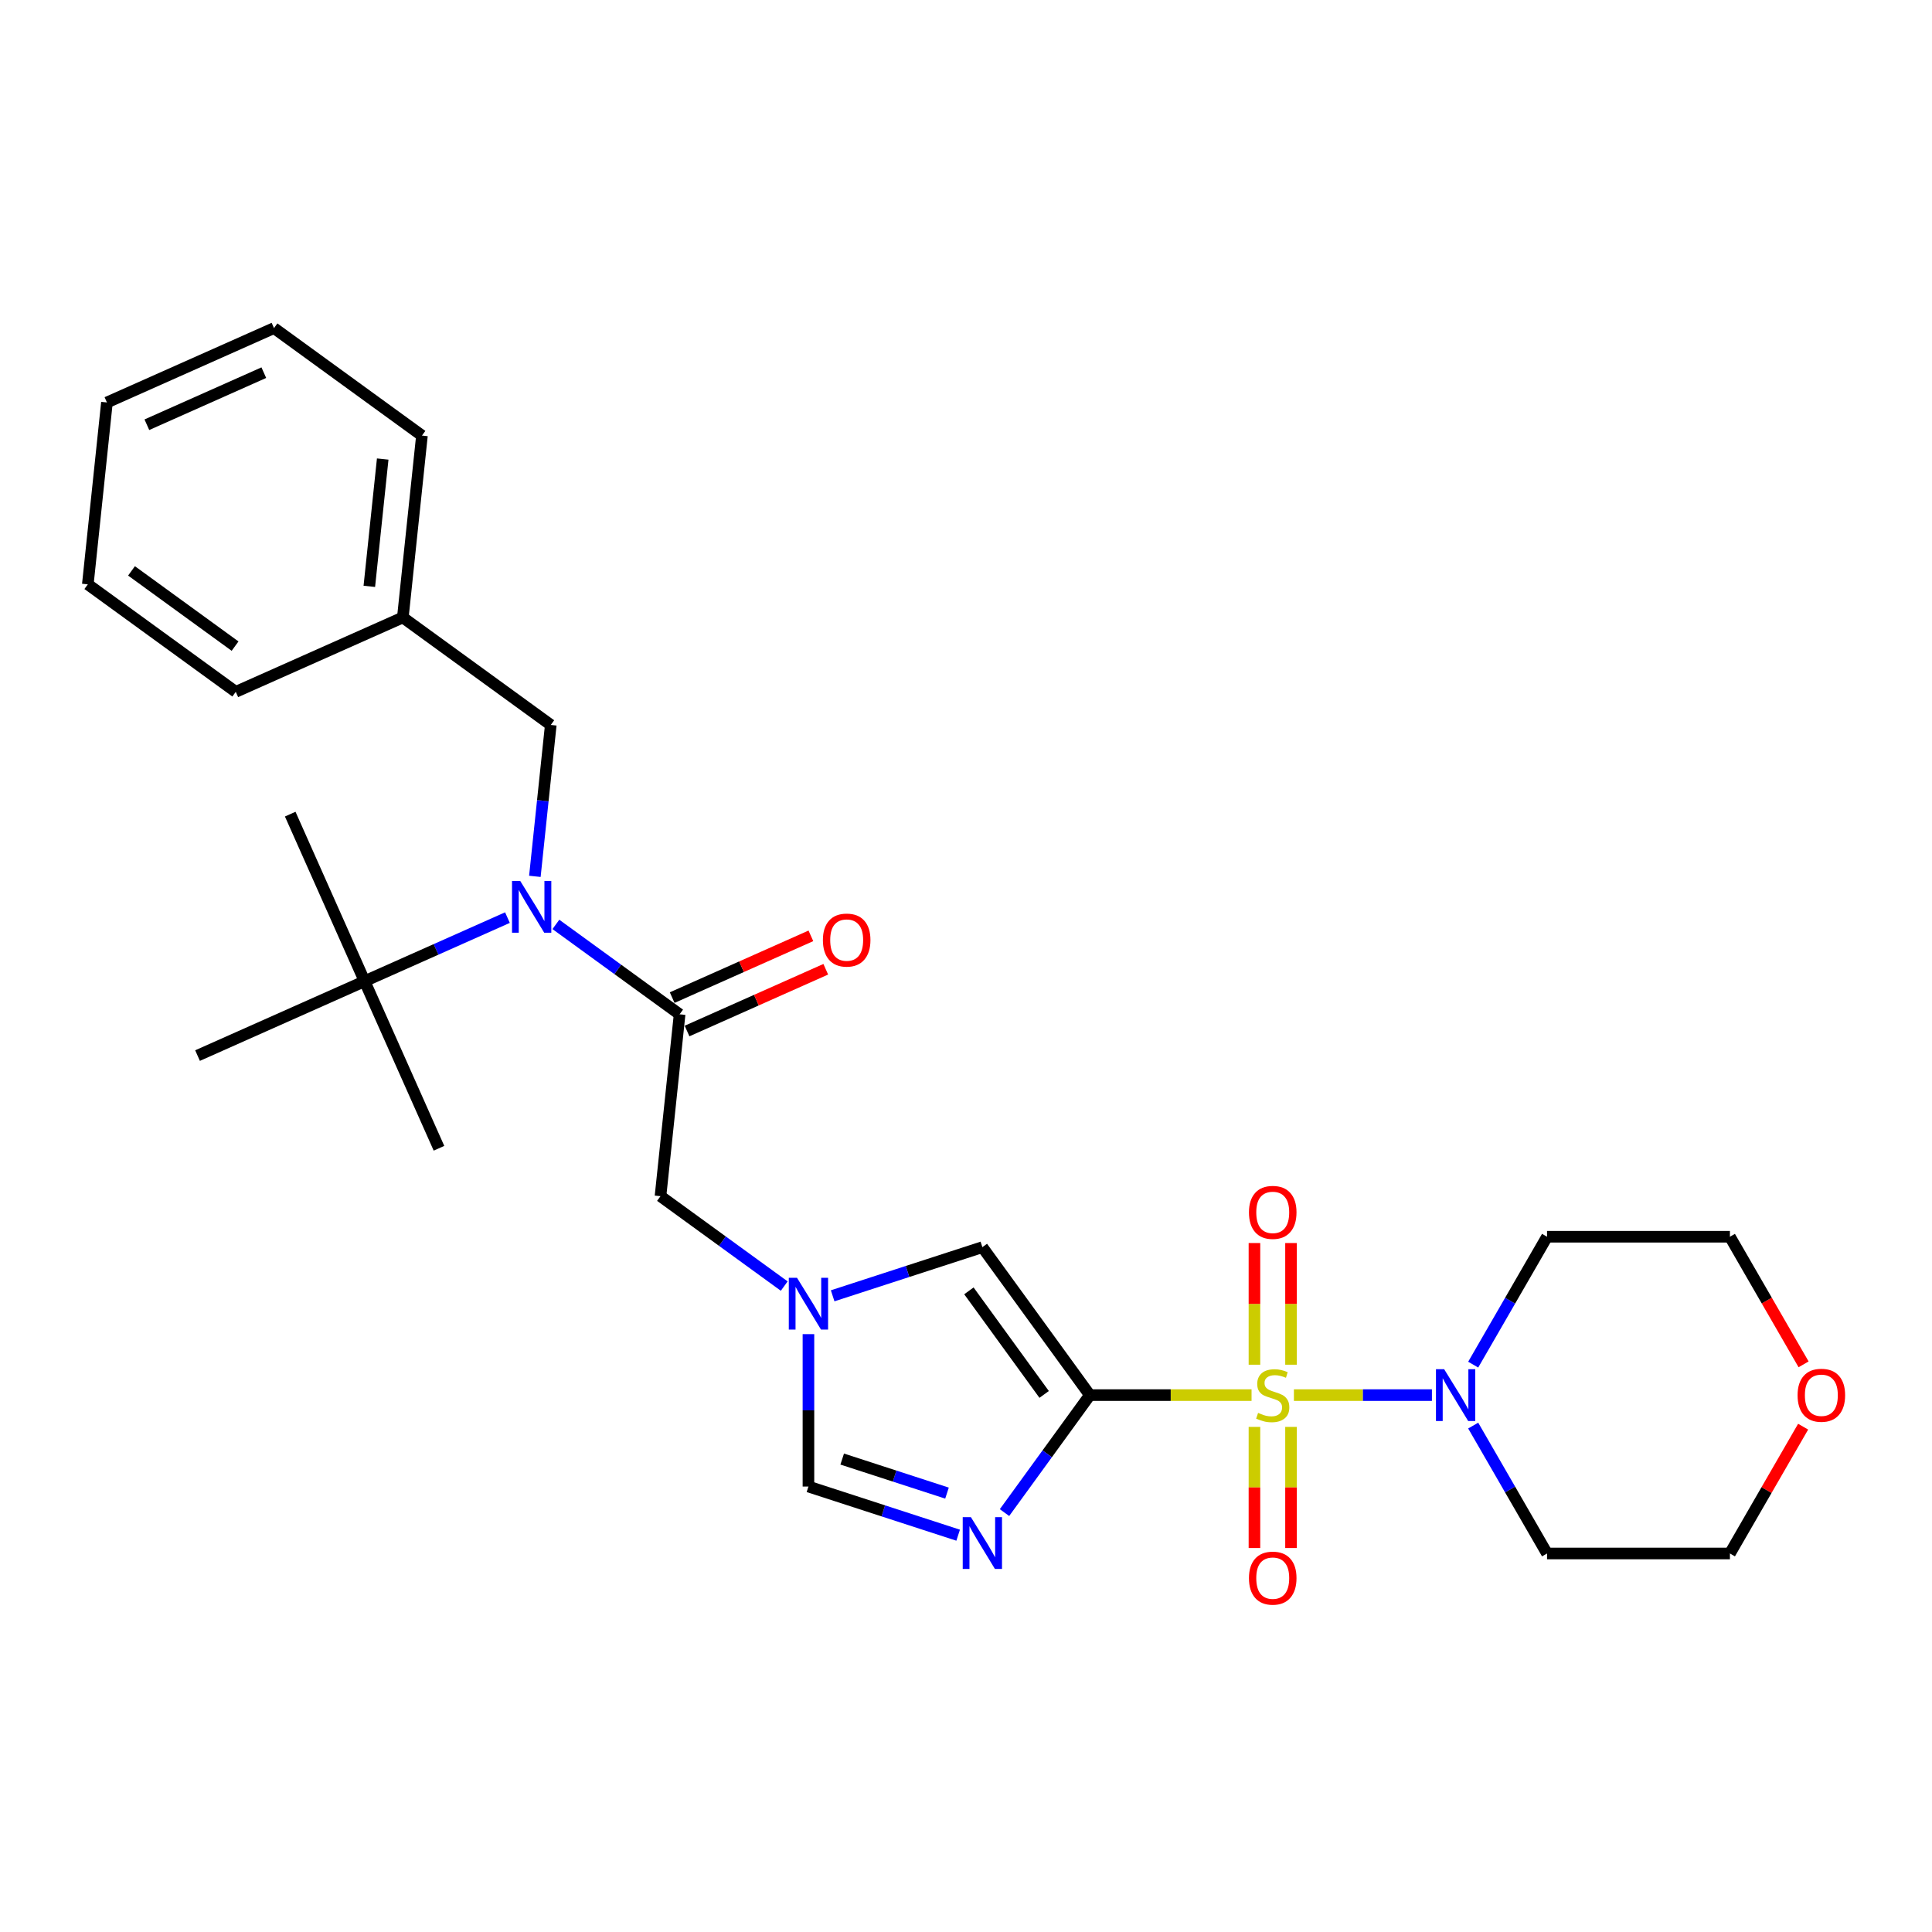 <?xml version='1.0' encoding='iso-8859-1'?>
<svg version='1.1' baseProfile='full'
              xmlns='http://www.w3.org/2000/svg'
                      xmlns:rdkit='http://www.rdkit.org/xml'
                      xmlns:xlink='http://www.w3.org/1999/xlink'
                  xml:space='preserve'
width='1000px' height='1000px' viewBox='0 0 1000 1000'>
<!-- END OF HEADER -->
<rect style='opacity:1.0;fill:#FFFFFF;stroke:none' width='1000' height='1000' x='0' y='0'> </rect>
<path class='bond-0' d='M 647.802,722.107 L 605.955,722.107' style='fill:none;fill-rule:evenodd;stroke:#CCCC00;stroke-width:6px;stroke-linecap:butt;stroke-linejoin:miter;stroke-opacity:1' />
<path class='bond-0' d='M 605.955,722.107 L 564.108,722.107' style='fill:none;fill-rule:evenodd;stroke:#000000;stroke-width:6px;stroke-linecap:butt;stroke-linejoin:miter;stroke-opacity:1' />
<path class='bond-2' d='M 669.725,722.107 L 705.443,722.107' style='fill:none;fill-rule:evenodd;stroke:#CCCC00;stroke-width:6px;stroke-linecap:butt;stroke-linejoin:miter;stroke-opacity:1' />
<path class='bond-2' d='M 705.443,722.107 L 741.16,722.107' style='fill:none;fill-rule:evenodd;stroke:#0000FF;stroke-width:6px;stroke-linecap:butt;stroke-linejoin:miter;stroke-opacity:1' />
<path class='bond-9' d='M 649.298,738.558 L 649.298,769.905' style='fill:none;fill-rule:evenodd;stroke:#CCCC00;stroke-width:6px;stroke-linecap:butt;stroke-linejoin:miter;stroke-opacity:1' />
<path class='bond-9' d='M 649.298,769.905 L 649.298,801.253' style='fill:none;fill-rule:evenodd;stroke:#FF0000;stroke-width:6px;stroke-linecap:butt;stroke-linejoin:miter;stroke-opacity:1' />
<path class='bond-9' d='M 668.229,738.558 L 668.229,769.905' style='fill:none;fill-rule:evenodd;stroke:#CCCC00;stroke-width:6px;stroke-linecap:butt;stroke-linejoin:miter;stroke-opacity:1' />
<path class='bond-9' d='M 668.229,769.905 L 668.229,801.253' style='fill:none;fill-rule:evenodd;stroke:#FF0000;stroke-width:6px;stroke-linecap:butt;stroke-linejoin:miter;stroke-opacity:1' />
<path class='bond-10' d='M 668.229,706.375 L 668.229,674.886' style='fill:none;fill-rule:evenodd;stroke:#CCCC00;stroke-width:6px;stroke-linecap:butt;stroke-linejoin:miter;stroke-opacity:1' />
<path class='bond-10' d='M 668.229,674.886 L 668.229,643.396' style='fill:none;fill-rule:evenodd;stroke:#FF0000;stroke-width:6px;stroke-linecap:butt;stroke-linejoin:miter;stroke-opacity:1' />
<path class='bond-10' d='M 649.298,706.375 L 649.298,674.886' style='fill:none;fill-rule:evenodd;stroke:#CCCC00;stroke-width:6px;stroke-linecap:butt;stroke-linejoin:miter;stroke-opacity:1' />
<path class='bond-10' d='M 649.298,674.886 L 649.298,643.396' style='fill:none;fill-rule:evenodd;stroke:#FF0000;stroke-width:6px;stroke-linecap:butt;stroke-linejoin:miter;stroke-opacity:1' />
<path class='bond-1' d='M 564.108,722.107 L 542.018,752.511' style='fill:none;fill-rule:evenodd;stroke:#000000;stroke-width:6px;stroke-linecap:butt;stroke-linejoin:miter;stroke-opacity:1' />
<path class='bond-1' d='M 542.018,752.511 L 519.929,782.915' style='fill:none;fill-rule:evenodd;stroke:#0000FF;stroke-width:6px;stroke-linecap:butt;stroke-linejoin:miter;stroke-opacity:1' />
<path class='bond-4' d='M 564.108,722.107 L 508.471,645.529' style='fill:none;fill-rule:evenodd;stroke:#000000;stroke-width:6px;stroke-linecap:butt;stroke-linejoin:miter;stroke-opacity:1' />
<path class='bond-4' d='M 540.447,721.748 L 501.501,668.144' style='fill:none;fill-rule:evenodd;stroke:#000000;stroke-width:6px;stroke-linecap:butt;stroke-linejoin:miter;stroke-opacity:1' />
<path class='bond-7' d='M 495.939,794.613 L 457.194,782.024' style='fill:none;fill-rule:evenodd;stroke:#0000FF;stroke-width:6px;stroke-linecap:butt;stroke-linejoin:miter;stroke-opacity:1' />
<path class='bond-7' d='M 457.194,782.024 L 418.449,769.435' style='fill:none;fill-rule:evenodd;stroke:#000000;stroke-width:6px;stroke-linecap:butt;stroke-linejoin:miter;stroke-opacity:1' />
<path class='bond-7' d='M 490.165,772.832 L 463.044,764.019' style='fill:none;fill-rule:evenodd;stroke:#0000FF;stroke-width:6px;stroke-linecap:butt;stroke-linejoin:miter;stroke-opacity:1' />
<path class='bond-7' d='M 463.044,764.019 L 435.922,755.207' style='fill:none;fill-rule:evenodd;stroke:#000000;stroke-width:6px;stroke-linecap:butt;stroke-linejoin:miter;stroke-opacity:1' />
<path class='bond-15' d='M 762.523,706.338 L 781.635,673.235' style='fill:none;fill-rule:evenodd;stroke:#0000FF;stroke-width:6px;stroke-linecap:butt;stroke-linejoin:miter;stroke-opacity:1' />
<path class='bond-15' d='M 781.635,673.235 L 800.746,640.133' style='fill:none;fill-rule:evenodd;stroke:#000000;stroke-width:6px;stroke-linecap:butt;stroke-linejoin:miter;stroke-opacity:1' />
<path class='bond-16' d='M 762.523,737.877 L 781.635,770.979' style='fill:none;fill-rule:evenodd;stroke:#0000FF;stroke-width:6px;stroke-linecap:butt;stroke-linejoin:miter;stroke-opacity:1' />
<path class='bond-16' d='M 781.635,770.979 L 800.746,804.081' style='fill:none;fill-rule:evenodd;stroke:#000000;stroke-width:6px;stroke-linecap:butt;stroke-linejoin:miter;stroke-opacity:1' />
<path class='bond-3' d='M 351.765,525.006 L 341.871,619.143' style='fill:none;fill-rule:evenodd;stroke:#000000;stroke-width:6px;stroke-linecap:butt;stroke-linejoin:miter;stroke-opacity:1' />
<path class='bond-6' d='M 351.765,525.006 L 319.743,501.74' style='fill:none;fill-rule:evenodd;stroke:#000000;stroke-width:6px;stroke-linecap:butt;stroke-linejoin:miter;stroke-opacity:1' />
<path class='bond-6' d='M 319.743,501.74 L 287.72,478.474' style='fill:none;fill-rule:evenodd;stroke:#0000FF;stroke-width:6px;stroke-linecap:butt;stroke-linejoin:miter;stroke-opacity:1' />
<path class='bond-13' d='M 355.615,533.653 L 391.515,517.669' style='fill:none;fill-rule:evenodd;stroke:#000000;stroke-width:6px;stroke-linecap:butt;stroke-linejoin:miter;stroke-opacity:1' />
<path class='bond-13' d='M 391.515,517.669 L 427.416,501.686' style='fill:none;fill-rule:evenodd;stroke:#FF0000;stroke-width:6px;stroke-linecap:butt;stroke-linejoin:miter;stroke-opacity:1' />
<path class='bond-13' d='M 347.915,516.359 L 383.816,500.375' style='fill:none;fill-rule:evenodd;stroke:#000000;stroke-width:6px;stroke-linecap:butt;stroke-linejoin:miter;stroke-opacity:1' />
<path class='bond-13' d='M 383.816,500.375 L 419.716,484.391' style='fill:none;fill-rule:evenodd;stroke:#FF0000;stroke-width:6px;stroke-linecap:butt;stroke-linejoin:miter;stroke-opacity:1' />
<path class='bond-5' d='M 508.471,645.529 L 469.726,658.119' style='fill:none;fill-rule:evenodd;stroke:#000000;stroke-width:6px;stroke-linecap:butt;stroke-linejoin:miter;stroke-opacity:1' />
<path class='bond-5' d='M 469.726,658.119 L 430.981,670.708' style='fill:none;fill-rule:evenodd;stroke:#0000FF;stroke-width:6px;stroke-linecap:butt;stroke-linejoin:miter;stroke-opacity:1' />
<path class='bond-8' d='M 405.917,665.674 L 373.894,642.408' style='fill:none;fill-rule:evenodd;stroke:#0000FF;stroke-width:6px;stroke-linecap:butt;stroke-linejoin:miter;stroke-opacity:1' />
<path class='bond-8' d='M 373.894,642.408 L 341.871,619.143' style='fill:none;fill-rule:evenodd;stroke:#000000;stroke-width:6px;stroke-linecap:butt;stroke-linejoin:miter;stroke-opacity:1' />
<path class='bond-29' d='M 418.449,690.549 L 418.449,729.992' style='fill:none;fill-rule:evenodd;stroke:#0000FF;stroke-width:6px;stroke-linecap:butt;stroke-linejoin:miter;stroke-opacity:1' />
<path class='bond-29' d='M 418.449,729.992 L 418.449,769.435' style='fill:none;fill-rule:evenodd;stroke:#000000;stroke-width:6px;stroke-linecap:butt;stroke-linejoin:miter;stroke-opacity:1' />
<path class='bond-11' d='M 262.655,474.949 L 225.686,491.409' style='fill:none;fill-rule:evenodd;stroke:#0000FF;stroke-width:6px;stroke-linecap:butt;stroke-linejoin:miter;stroke-opacity:1' />
<path class='bond-11' d='M 225.686,491.409 L 188.716,507.869' style='fill:none;fill-rule:evenodd;stroke:#000000;stroke-width:6px;stroke-linecap:butt;stroke-linejoin:miter;stroke-opacity:1' />
<path class='bond-12' d='M 276.845,453.599 L 280.963,414.416' style='fill:none;fill-rule:evenodd;stroke:#0000FF;stroke-width:6px;stroke-linecap:butt;stroke-linejoin:miter;stroke-opacity:1' />
<path class='bond-12' d='M 280.963,414.416 L 285.082,375.232' style='fill:none;fill-rule:evenodd;stroke:#000000;stroke-width:6px;stroke-linecap:butt;stroke-linejoin:miter;stroke-opacity:1' />
<path class='bond-20' d='M 188.716,507.869 L 150.216,421.397' style='fill:none;fill-rule:evenodd;stroke:#000000;stroke-width:6px;stroke-linecap:butt;stroke-linejoin:miter;stroke-opacity:1' />
<path class='bond-21' d='M 188.716,507.869 L 227.216,594.341' style='fill:none;fill-rule:evenodd;stroke:#000000;stroke-width:6px;stroke-linecap:butt;stroke-linejoin:miter;stroke-opacity:1' />
<path class='bond-22' d='M 188.716,507.869 L 102.244,546.368' style='fill:none;fill-rule:evenodd;stroke:#000000;stroke-width:6px;stroke-linecap:butt;stroke-linejoin:miter;stroke-opacity:1' />
<path class='bond-17' d='M 285.082,375.232 L 208.504,319.595' style='fill:none;fill-rule:evenodd;stroke:#000000;stroke-width:6px;stroke-linecap:butt;stroke-linejoin:miter;stroke-opacity:1' />
<path class='bond-14' d='M 933.297,738.445 L 914.349,771.263' style='fill:none;fill-rule:evenodd;stroke:#FF0000;stroke-width:6px;stroke-linecap:butt;stroke-linejoin:miter;stroke-opacity:1' />
<path class='bond-14' d='M 914.349,771.263 L 895.402,804.081' style='fill:none;fill-rule:evenodd;stroke:#000000;stroke-width:6px;stroke-linecap:butt;stroke-linejoin:miter;stroke-opacity:1' />
<path class='bond-28' d='M 933.537,706.186 L 914.469,673.16' style='fill:none;fill-rule:evenodd;stroke:#FF0000;stroke-width:6px;stroke-linecap:butt;stroke-linejoin:miter;stroke-opacity:1' />
<path class='bond-28' d='M 914.469,673.16 L 895.402,640.133' style='fill:none;fill-rule:evenodd;stroke:#000000;stroke-width:6px;stroke-linecap:butt;stroke-linejoin:miter;stroke-opacity:1' />
<path class='bond-19' d='M 800.746,640.133 L 895.402,640.133' style='fill:none;fill-rule:evenodd;stroke:#000000;stroke-width:6px;stroke-linecap:butt;stroke-linejoin:miter;stroke-opacity:1' />
<path class='bond-18' d='M 800.746,804.081 L 895.402,804.081' style='fill:none;fill-rule:evenodd;stroke:#000000;stroke-width:6px;stroke-linecap:butt;stroke-linejoin:miter;stroke-opacity:1' />
<path class='bond-23' d='M 208.504,319.595 L 218.398,225.459' style='fill:none;fill-rule:evenodd;stroke:#000000;stroke-width:6px;stroke-linecap:butt;stroke-linejoin:miter;stroke-opacity:1' />
<path class='bond-23' d='M 191.161,303.496 L 198.087,237.6' style='fill:none;fill-rule:evenodd;stroke:#000000;stroke-width:6px;stroke-linecap:butt;stroke-linejoin:miter;stroke-opacity:1' />
<path class='bond-24' d='M 208.504,319.595 L 122.032,358.095' style='fill:none;fill-rule:evenodd;stroke:#000000;stroke-width:6px;stroke-linecap:butt;stroke-linejoin:miter;stroke-opacity:1' />
<path class='bond-25' d='M 218.398,225.459 L 141.821,169.822' style='fill:none;fill-rule:evenodd;stroke:#000000;stroke-width:6px;stroke-linecap:butt;stroke-linejoin:miter;stroke-opacity:1' />
<path class='bond-26' d='M 122.032,358.095 L 45.455,302.458' style='fill:none;fill-rule:evenodd;stroke:#000000;stroke-width:6px;stroke-linecap:butt;stroke-linejoin:miter;stroke-opacity:1' />
<path class='bond-26' d='M 121.673,334.434 L 68.069,295.488' style='fill:none;fill-rule:evenodd;stroke:#000000;stroke-width:6px;stroke-linecap:butt;stroke-linejoin:miter;stroke-opacity:1' />
<path class='bond-30' d='M 141.821,169.822 L 55.349,208.321' style='fill:none;fill-rule:evenodd;stroke:#000000;stroke-width:6px;stroke-linecap:butt;stroke-linejoin:miter;stroke-opacity:1' />
<path class='bond-30' d='M 136.55,192.891 L 76.019,219.841' style='fill:none;fill-rule:evenodd;stroke:#000000;stroke-width:6px;stroke-linecap:butt;stroke-linejoin:miter;stroke-opacity:1' />
<path class='bond-27' d='M 45.455,302.458 L 55.349,208.321' style='fill:none;fill-rule:evenodd;stroke:#000000;stroke-width:6px;stroke-linecap:butt;stroke-linejoin:miter;stroke-opacity:1' />
<path  class='atom-0' d='M 651.191 731.308
Q 651.494 731.421, 652.743 731.951
Q 653.993 732.481, 655.356 732.822
Q 656.757 733.125, 658.12 733.125
Q 660.657 733.125, 662.133 731.913
Q 663.61 730.664, 663.61 728.506
Q 663.61 727.029, 662.853 726.121
Q 662.133 725.212, 660.997 724.72
Q 659.862 724.227, 657.968 723.66
Q 655.583 722.94, 654.144 722.259
Q 652.743 721.577, 651.721 720.138
Q 650.737 718.7, 650.737 716.276
Q 650.737 712.907, 653.008 710.824
Q 655.318 708.742, 659.862 708.742
Q 662.966 708.742, 666.487 710.218
L 665.617 713.134
Q 662.398 711.809, 659.975 711.809
Q 657.363 711.809, 655.924 712.907
Q 654.485 713.967, 654.523 715.822
Q 654.523 717.261, 655.242 718.132
Q 656 719.002, 657.06 719.495
Q 658.158 719.987, 659.975 720.555
Q 662.398 721.312, 663.837 722.069
Q 665.276 722.827, 666.298 724.379
Q 667.358 725.893, 667.358 728.506
Q 667.358 732.216, 664.859 734.223
Q 662.398 736.192, 658.271 736.192
Q 655.886 736.192, 654.069 735.662
Q 652.289 735.17, 650.169 734.299
L 651.191 731.308
' fill='#CCCC00'/>
<path  class='atom-2' d='M 502.546 785.282
L 511.33 799.48
Q 512.201 800.881, 513.602 803.418
Q 515.003 805.954, 515.078 806.106
L 515.078 785.282
L 518.637 785.282
L 518.637 812.088
L 514.965 812.088
L 505.537 796.565
Q 504.439 794.747, 503.265 792.665
Q 502.129 790.582, 501.789 789.939
L 501.789 812.088
L 498.305 812.088
L 498.305 785.282
L 502.546 785.282
' fill='#0000FF'/>
<path  class='atom-3' d='M 747.493 708.704
L 756.277 722.902
Q 757.148 724.303, 758.549 726.84
Q 759.95 729.377, 760.026 729.528
L 760.026 708.704
L 763.585 708.704
L 763.585 735.51
L 759.912 735.51
L 750.484 719.987
Q 749.386 718.17, 748.213 716.087
Q 747.077 714.005, 746.736 713.361
L 746.736 735.51
L 743.253 735.51
L 743.253 708.704
L 747.493 708.704
' fill='#0000FF'/>
<path  class='atom-6' d='M 412.523 661.376
L 421.307 675.575
Q 422.178 676.976, 423.579 679.512
Q 424.98 682.049, 425.056 682.201
L 425.056 661.376
L 428.615 661.376
L 428.615 688.183
L 424.942 688.183
L 415.515 672.659
Q 414.417 670.842, 413.243 668.759
Q 412.107 666.677, 411.766 666.033
L 411.766 688.183
L 408.283 688.183
L 408.283 661.376
L 412.523 661.376
' fill='#0000FF'/>
<path  class='atom-7' d='M 269.262 455.966
L 278.046 470.164
Q 278.917 471.565, 280.318 474.102
Q 281.719 476.638, 281.795 476.79
L 281.795 455.966
L 285.354 455.966
L 285.354 482.772
L 281.681 482.772
L 272.253 467.249
Q 271.155 465.431, 269.982 463.349
Q 268.846 461.266, 268.505 460.623
L 268.505 482.772
L 265.022 482.772
L 265.022 455.966
L 269.262 455.966
' fill='#0000FF'/>
<path  class='atom-10' d='M 646.458 816.838
Q 646.458 810.402, 649.639 806.805
Q 652.819 803.208, 658.764 803.208
Q 664.708 803.208, 667.888 806.805
Q 671.069 810.402, 671.069 816.838
Q 671.069 823.35, 667.85 827.061
Q 664.632 830.734, 658.764 830.734
Q 652.857 830.734, 649.639 827.061
Q 646.458 823.388, 646.458 816.838
M 658.764 827.705
Q 662.853 827.705, 665.049 824.978
Q 667.283 822.215, 667.283 816.838
Q 667.283 811.575, 665.049 808.925
Q 662.853 806.237, 658.764 806.237
Q 654.674 806.237, 652.441 808.887
Q 650.245 811.537, 650.245 816.838
Q 650.245 822.252, 652.441 824.978
Q 654.674 827.705, 658.764 827.705
' fill='#FF0000'/>
<path  class='atom-11' d='M 646.458 627.528
Q 646.458 621.091, 649.639 617.494
Q 652.819 613.897, 658.764 613.897
Q 664.708 613.897, 667.888 617.494
Q 671.069 621.091, 671.069 627.528
Q 671.069 634.04, 667.85 637.75
Q 664.632 641.423, 658.764 641.423
Q 652.857 641.423, 649.639 637.75
Q 646.458 634.078, 646.458 627.528
M 658.764 638.394
Q 662.853 638.394, 665.049 635.668
Q 667.283 632.904, 667.283 627.528
Q 667.283 622.265, 665.049 619.614
Q 662.853 616.926, 658.764 616.926
Q 654.674 616.926, 652.441 619.577
Q 650.245 622.227, 650.245 627.528
Q 650.245 632.942, 652.441 635.668
Q 654.674 638.394, 658.764 638.394
' fill='#FF0000'/>
<path  class='atom-14' d='M 425.932 486.582
Q 425.932 480.145, 429.112 476.548
Q 432.293 472.952, 438.237 472.952
Q 444.182 472.952, 447.362 476.548
Q 450.542 480.145, 450.542 486.582
Q 450.542 493.094, 447.324 496.805
Q 444.106 500.477, 438.237 500.477
Q 432.331 500.477, 429.112 496.805
Q 425.932 493.132, 425.932 486.582
M 438.237 497.448
Q 442.326 497.448, 444.522 494.722
Q 446.756 491.958, 446.756 486.582
Q 446.756 481.319, 444.522 478.669
Q 442.326 475.98, 438.237 475.98
Q 434.148 475.98, 431.914 478.631
Q 429.718 481.281, 429.718 486.582
Q 429.718 491.996, 431.914 494.722
Q 434.148 497.448, 438.237 497.448
' fill='#FF0000'/>
<path  class='atom-15' d='M 930.424 722.183
Q 930.424 715.746, 933.604 712.149
Q 936.785 708.553, 942.729 708.553
Q 948.674 708.553, 951.854 712.149
Q 955.034 715.746, 955.034 722.183
Q 955.034 728.695, 951.816 732.406
Q 948.598 736.078, 942.729 736.078
Q 936.823 736.078, 933.604 732.406
Q 930.424 728.733, 930.424 722.183
M 942.729 733.049
Q 946.818 733.049, 949.014 730.323
Q 951.248 727.559, 951.248 722.183
Q 951.248 716.92, 949.014 714.27
Q 946.818 711.582, 942.729 711.582
Q 938.64 711.582, 936.406 714.232
Q 934.21 716.882, 934.21 722.183
Q 934.21 727.597, 936.406 730.323
Q 938.64 733.049, 942.729 733.049
' fill='#FF0000'/>
</svg>
